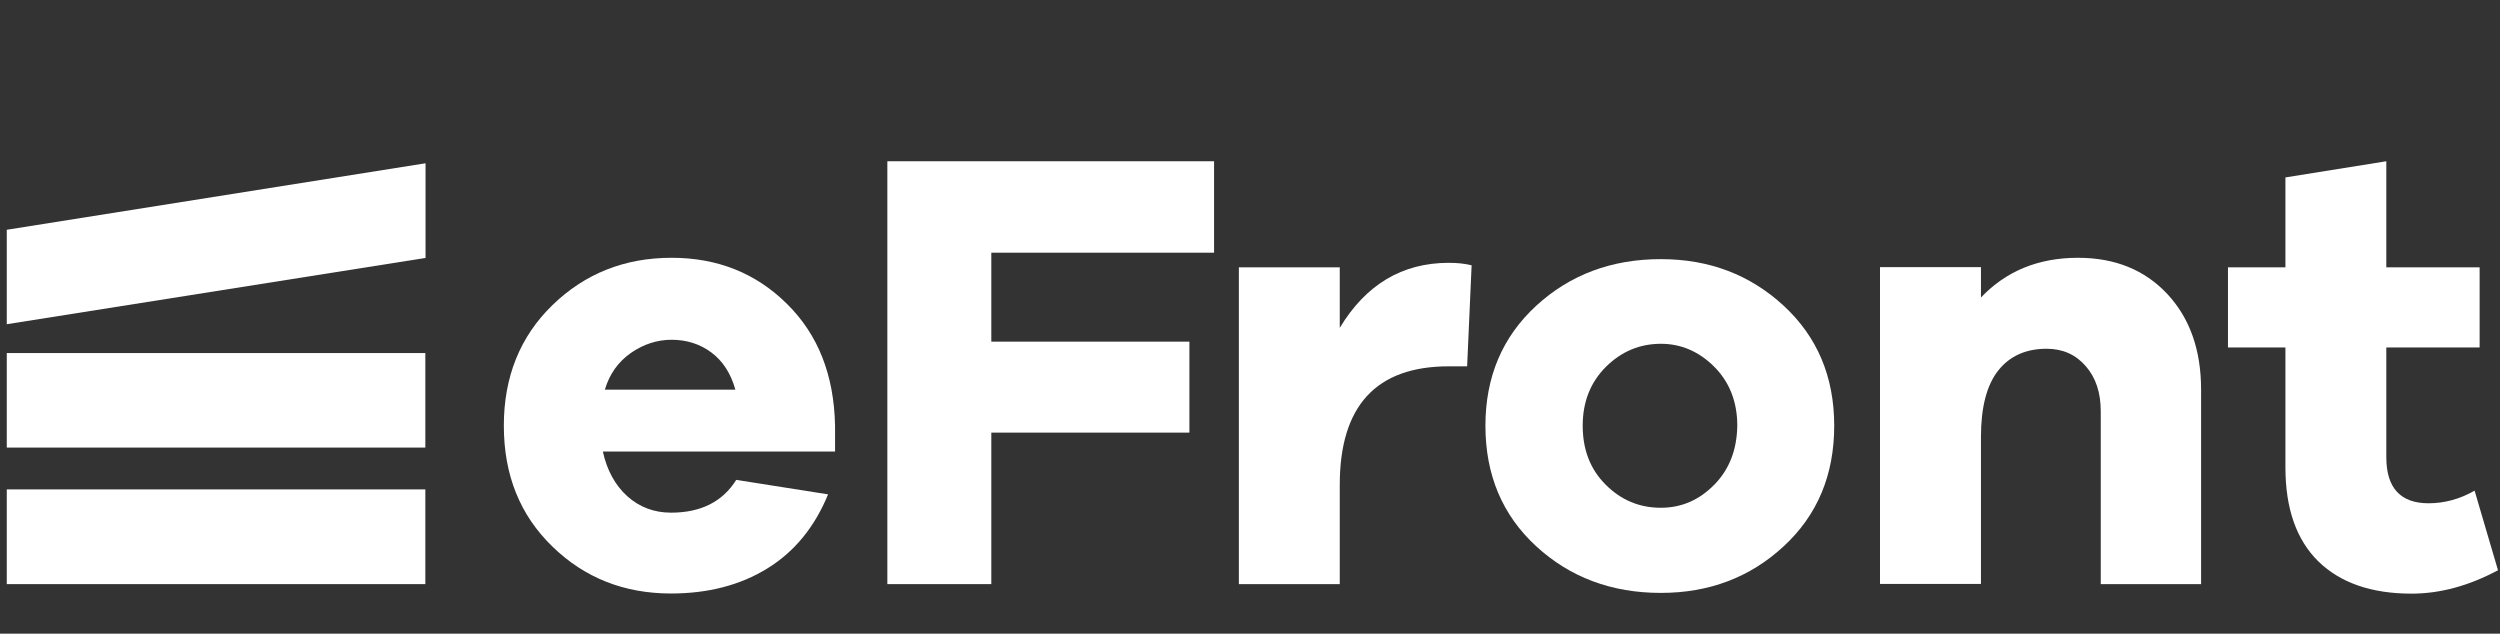 <svg width="217" height="55" viewBox="0 0 217 55" fill="none" xmlns="http://www.w3.org/2000/svg">
<rect x="0" y="0" width="217" height="55" fill="#333333" stroke="none"/>
<g clip-path="url(#clip0_4926_11008)">
<path d="M116.291 28.457V23.202H107.534V50.701H116.291V42.09C116.291 35.23 119.445 31.797 125.758 31.797H127.347L127.736 23.028C127.149 22.882 126.491 22.813 125.758 22.813C121.708 22.813 118.56 24.698 116.291 28.457Z" fill="white"/>
<path d="M58.297 22.376C54.212 22.376 50.768 23.749 47.946 26.49C45.135 29.225 43.733 32.716 43.733 36.952C43.733 41.228 45.135 44.714 47.946 47.437C50.75 50.166 54.189 51.516 58.245 51.516C61.451 51.516 64.244 50.794 66.588 49.351C68.945 47.908 70.702 45.767 71.878 42.91L63.906 41.653C62.719 43.55 60.834 44.499 58.245 44.499C56.79 44.499 55.522 44.027 54.462 43.085C53.409 42.136 52.688 40.839 52.327 39.192H72.483V36.952C72.395 32.565 71.022 29.056 68.311 26.379C65.617 23.709 62.277 22.376 58.297 22.376ZM52.502 33.821C52.903 32.471 53.654 31.418 54.748 30.644C55.842 29.882 57.034 29.492 58.297 29.492C59.606 29.492 60.77 29.865 61.742 30.592C62.731 31.325 63.429 32.396 63.831 33.821H52.502Z" fill="white"/>
<path d="M77.022 50.701H86.046V37.551H103.24V29.655H86.046V21.934H105.381V13.997H77.022V50.701Z" fill="white"/>
<path d="M214.795 42.59C213.509 43.323 212.177 43.684 210.803 43.684C208.36 43.684 207.132 42.352 207.132 39.687V30.162H215.231V23.202H207.132V13.997L198.375 15.4V23.202H193.388V30.162H198.375V40.571C198.375 44.15 199.335 46.867 201.238 48.734C203.152 50.596 205.852 51.528 209.32 51.528C211.804 51.528 214.3 50.847 216.826 49.497L214.795 42.59Z" fill="white"/>
<path d="M154.828 26.542C151.907 23.843 148.352 22.493 144.163 22.493C139.886 22.493 136.278 23.843 133.34 26.542C130.407 29.242 128.935 32.716 128.935 36.952C128.935 41.228 130.407 44.714 133.34 47.414C136.278 50.114 139.886 51.464 144.163 51.464C148.352 51.464 151.919 50.114 154.828 47.414C157.749 44.714 159.21 41.228 159.21 36.952C159.21 32.716 157.749 29.242 154.828 26.542ZM148.806 42.066C147.497 43.405 145.943 44.074 144.163 44.074C142.301 44.074 140.701 43.405 139.368 42.066C138.03 40.734 137.378 39.017 137.378 36.952C137.378 34.869 138.059 33.17 139.403 31.831C140.753 30.499 142.341 29.841 144.168 29.841C145.92 29.841 147.468 30.511 148.794 31.831C150.127 33.17 150.796 34.88 150.796 36.952C150.767 39.017 150.115 40.734 148.806 42.066Z" fill="white"/>
<path d="M180.372 22.376C176.939 22.376 174.134 23.522 171.947 25.821V23.185H163.184V50.684H171.947V37.929C171.947 35.334 172.453 33.414 173.454 32.151C174.455 30.895 175.857 30.272 177.649 30.272C179.04 30.272 180.174 30.778 181.041 31.779C181.92 32.78 182.345 34.089 182.345 35.695V50.701H191.055V33.821C191.055 30.394 190.083 27.625 188.128 25.524C186.167 23.429 183.59 22.376 180.372 22.376Z" fill="white"/>
<path d="M0.588 42.48H36.919V50.701H0.588V42.48Z" fill="white"/>
<path d="M0.588 30.645H36.919V38.849H0.588V30.645Z" fill="white"/>
<path d="M0.588 19.944V28.142L36.937 22.388V14.172L0.588 19.944Z" fill="white"/>
</g>
<defs>
<clipPath id="clip0_4926_11008">
<rect width="216.851" height="53.839" fill="white" transform="translate(0 0.437)"/>
</clipPath>
</defs>
</svg>
